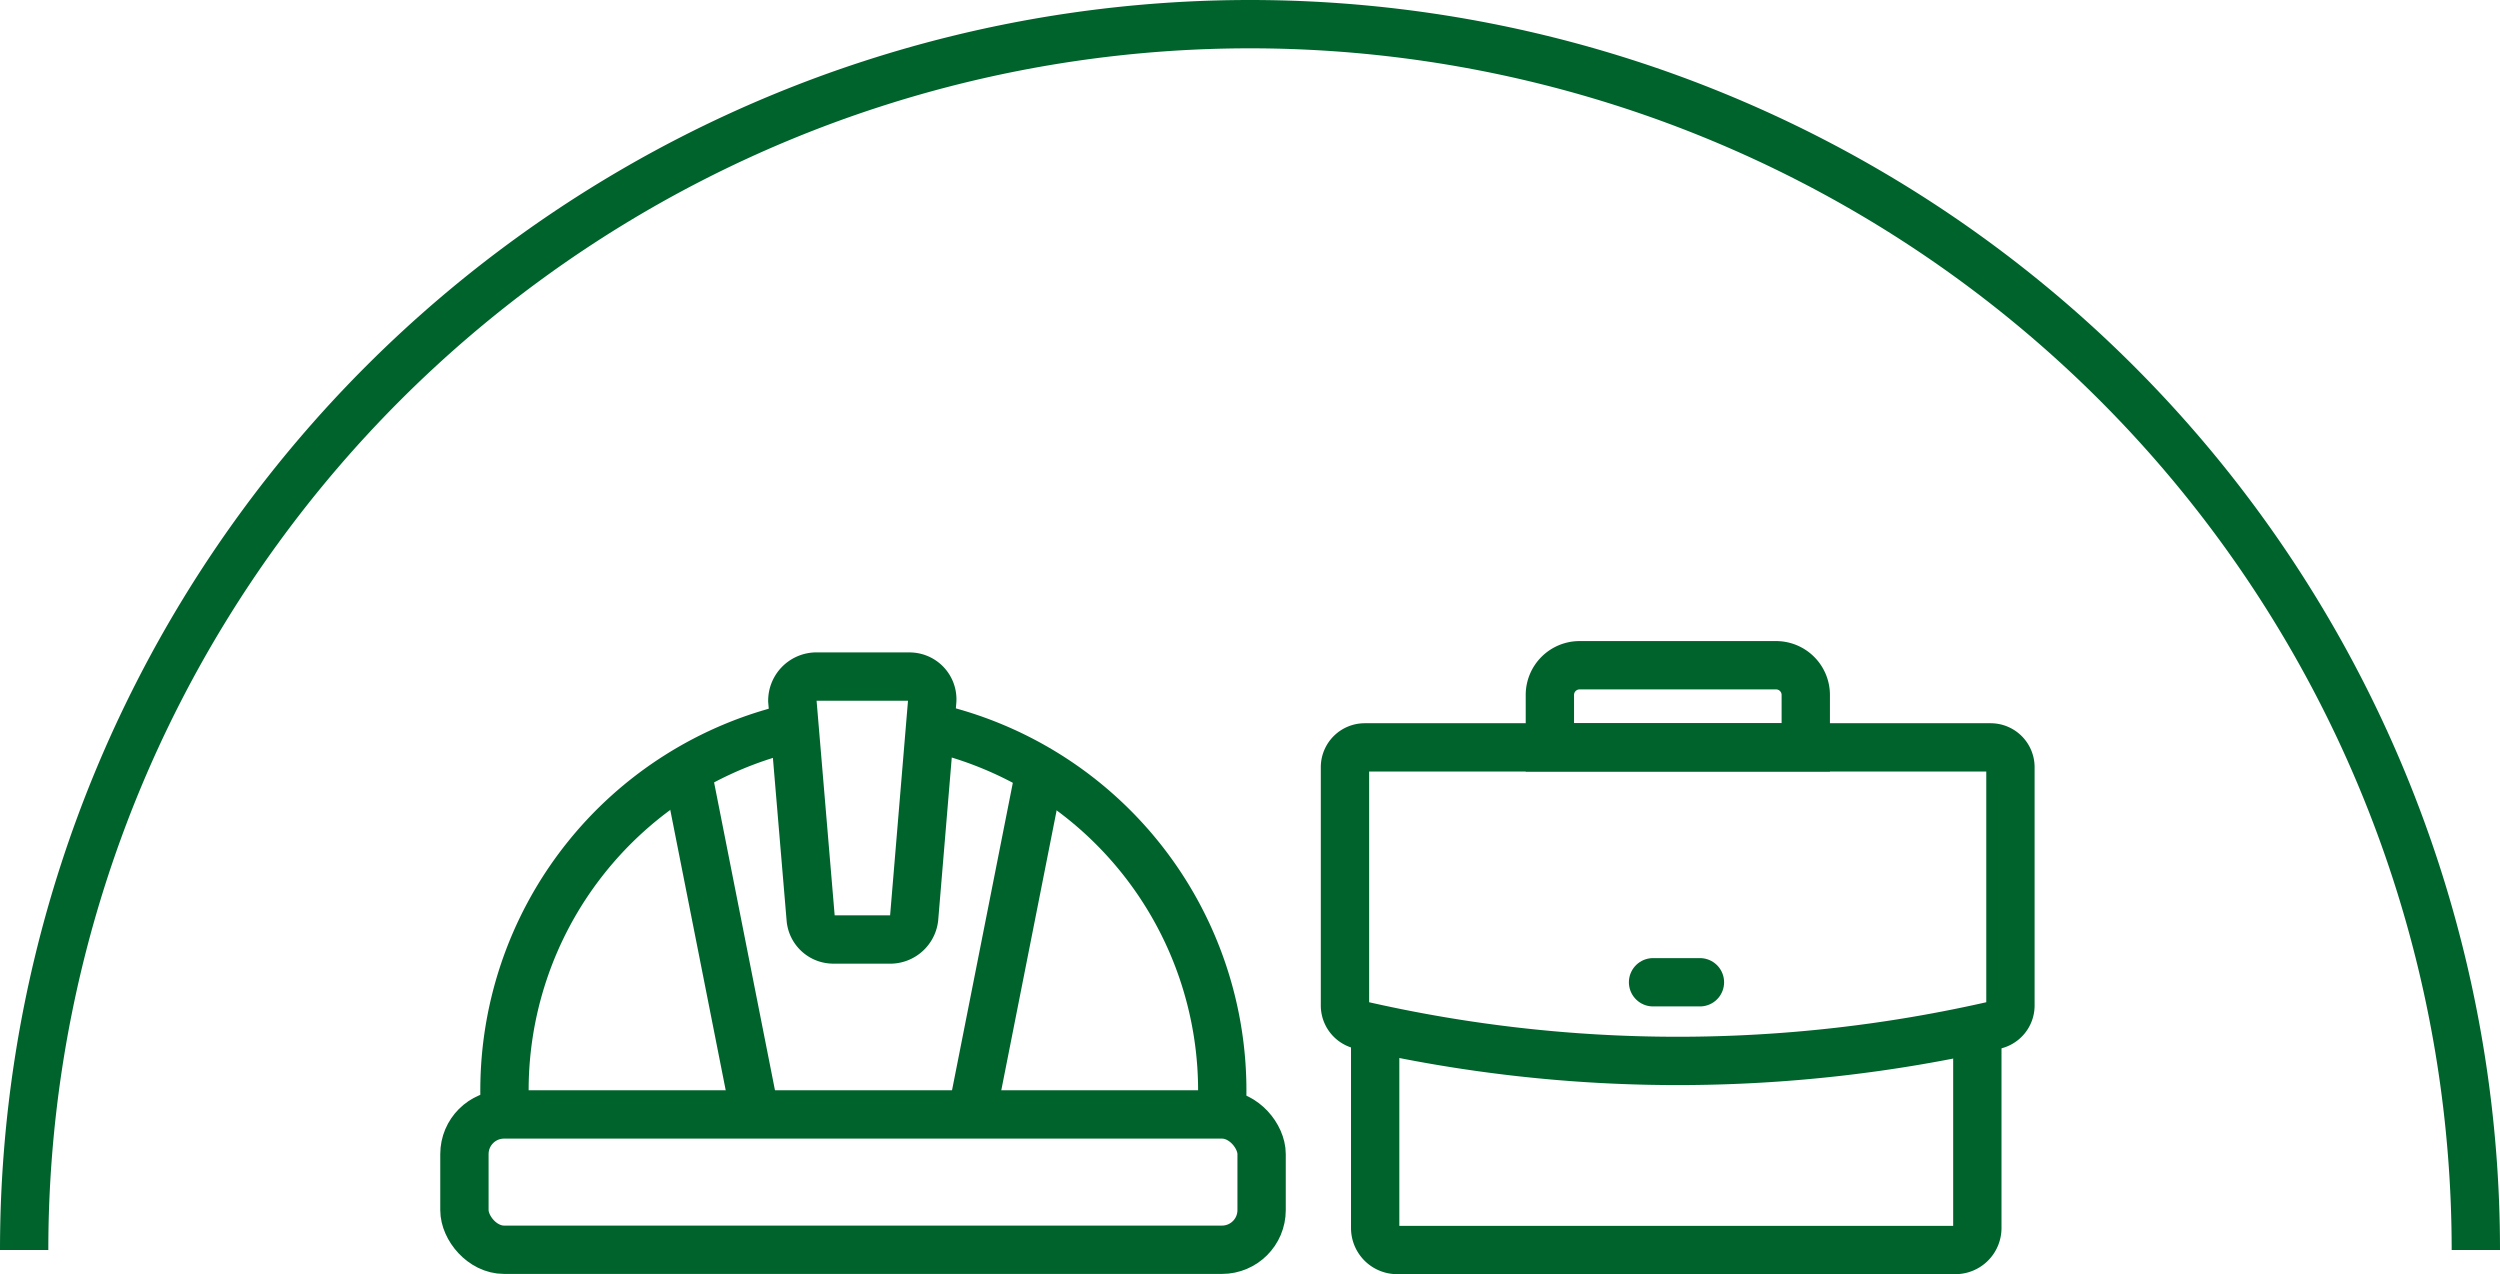 <svg xmlns="http://www.w3.org/2000/svg" viewBox="0 0 103.46 52.73"><defs><style>.cls-1,.cls-2,.cls-3{fill:none;stroke:#00632c;stroke-miterlimit:10;stroke-width:2px;}.cls-1{fill-rule:evenodd;}.cls-3{stroke-linecap:round;}</style></defs><g id="Layer_2" data-name="Layer 2"><g id="ΦΙΛΤΡΑ"><path class="cls-1" d="M1,51.73a50.73,50.73,0,0,1,101.46,0"/><rect class="cls-2" x="19.22" y="46.12" width="32.99" height="5.6" rx="1.64"/><path class="cls-1" d="M38.49,30.08A15.42,15.42,0,0,1,50.58,45.4c0,.24,0,.48,0,.72"/><path class="cls-1" d="M20.88,46.12c0-.24,0-.48,0-.72a15.41,15.41,0,0,1,12-15.31"/><path class="cls-1" d="M36.89,38.88H34.48a.94.94,0,0,1-.93-.86L32.79,29a1,1,0,0,1,.94-1h3.91a.94.94,0,0,1,.94,1L37.83,38A1,1,0,0,1,36.89,38.88Z"/><line class="cls-2" x1="28.42" y1="31.81" x2="31.25" y2="46.12"/><line class="cls-2" x1="43.05" y1="31.81" x2="40.22" y2="46.12"/><path class="cls-1" d="M82.56,42.42a58.79,58.79,0,0,1-26.26,0,.83.83,0,0,1-.64-.8V31.74a.82.82,0,0,1,.82-.81h25.9a.82.82,0,0,1,.82.81v9.88A.83.83,0,0,1,82.56,42.42Z"/><path class="cls-2" d="M65.37,27.53h8.13a1.23,1.23,0,0,1,1.23,1.23v2.17a0,0,0,0,1,0,0H64.14a0,0,0,0,1,0,0V28.76A1.23,1.23,0,0,1,65.37,27.53Z"/><path class="cls-1" d="M81.83,42.55v8.27a.91.91,0,0,1-.91.91H57.82a.91.91,0,0,1-.91-.91V42.55"/><line class="cls-3" x1="68.41" y1="40.65" x2="70.35" y2="40.65"/></g></g></svg>